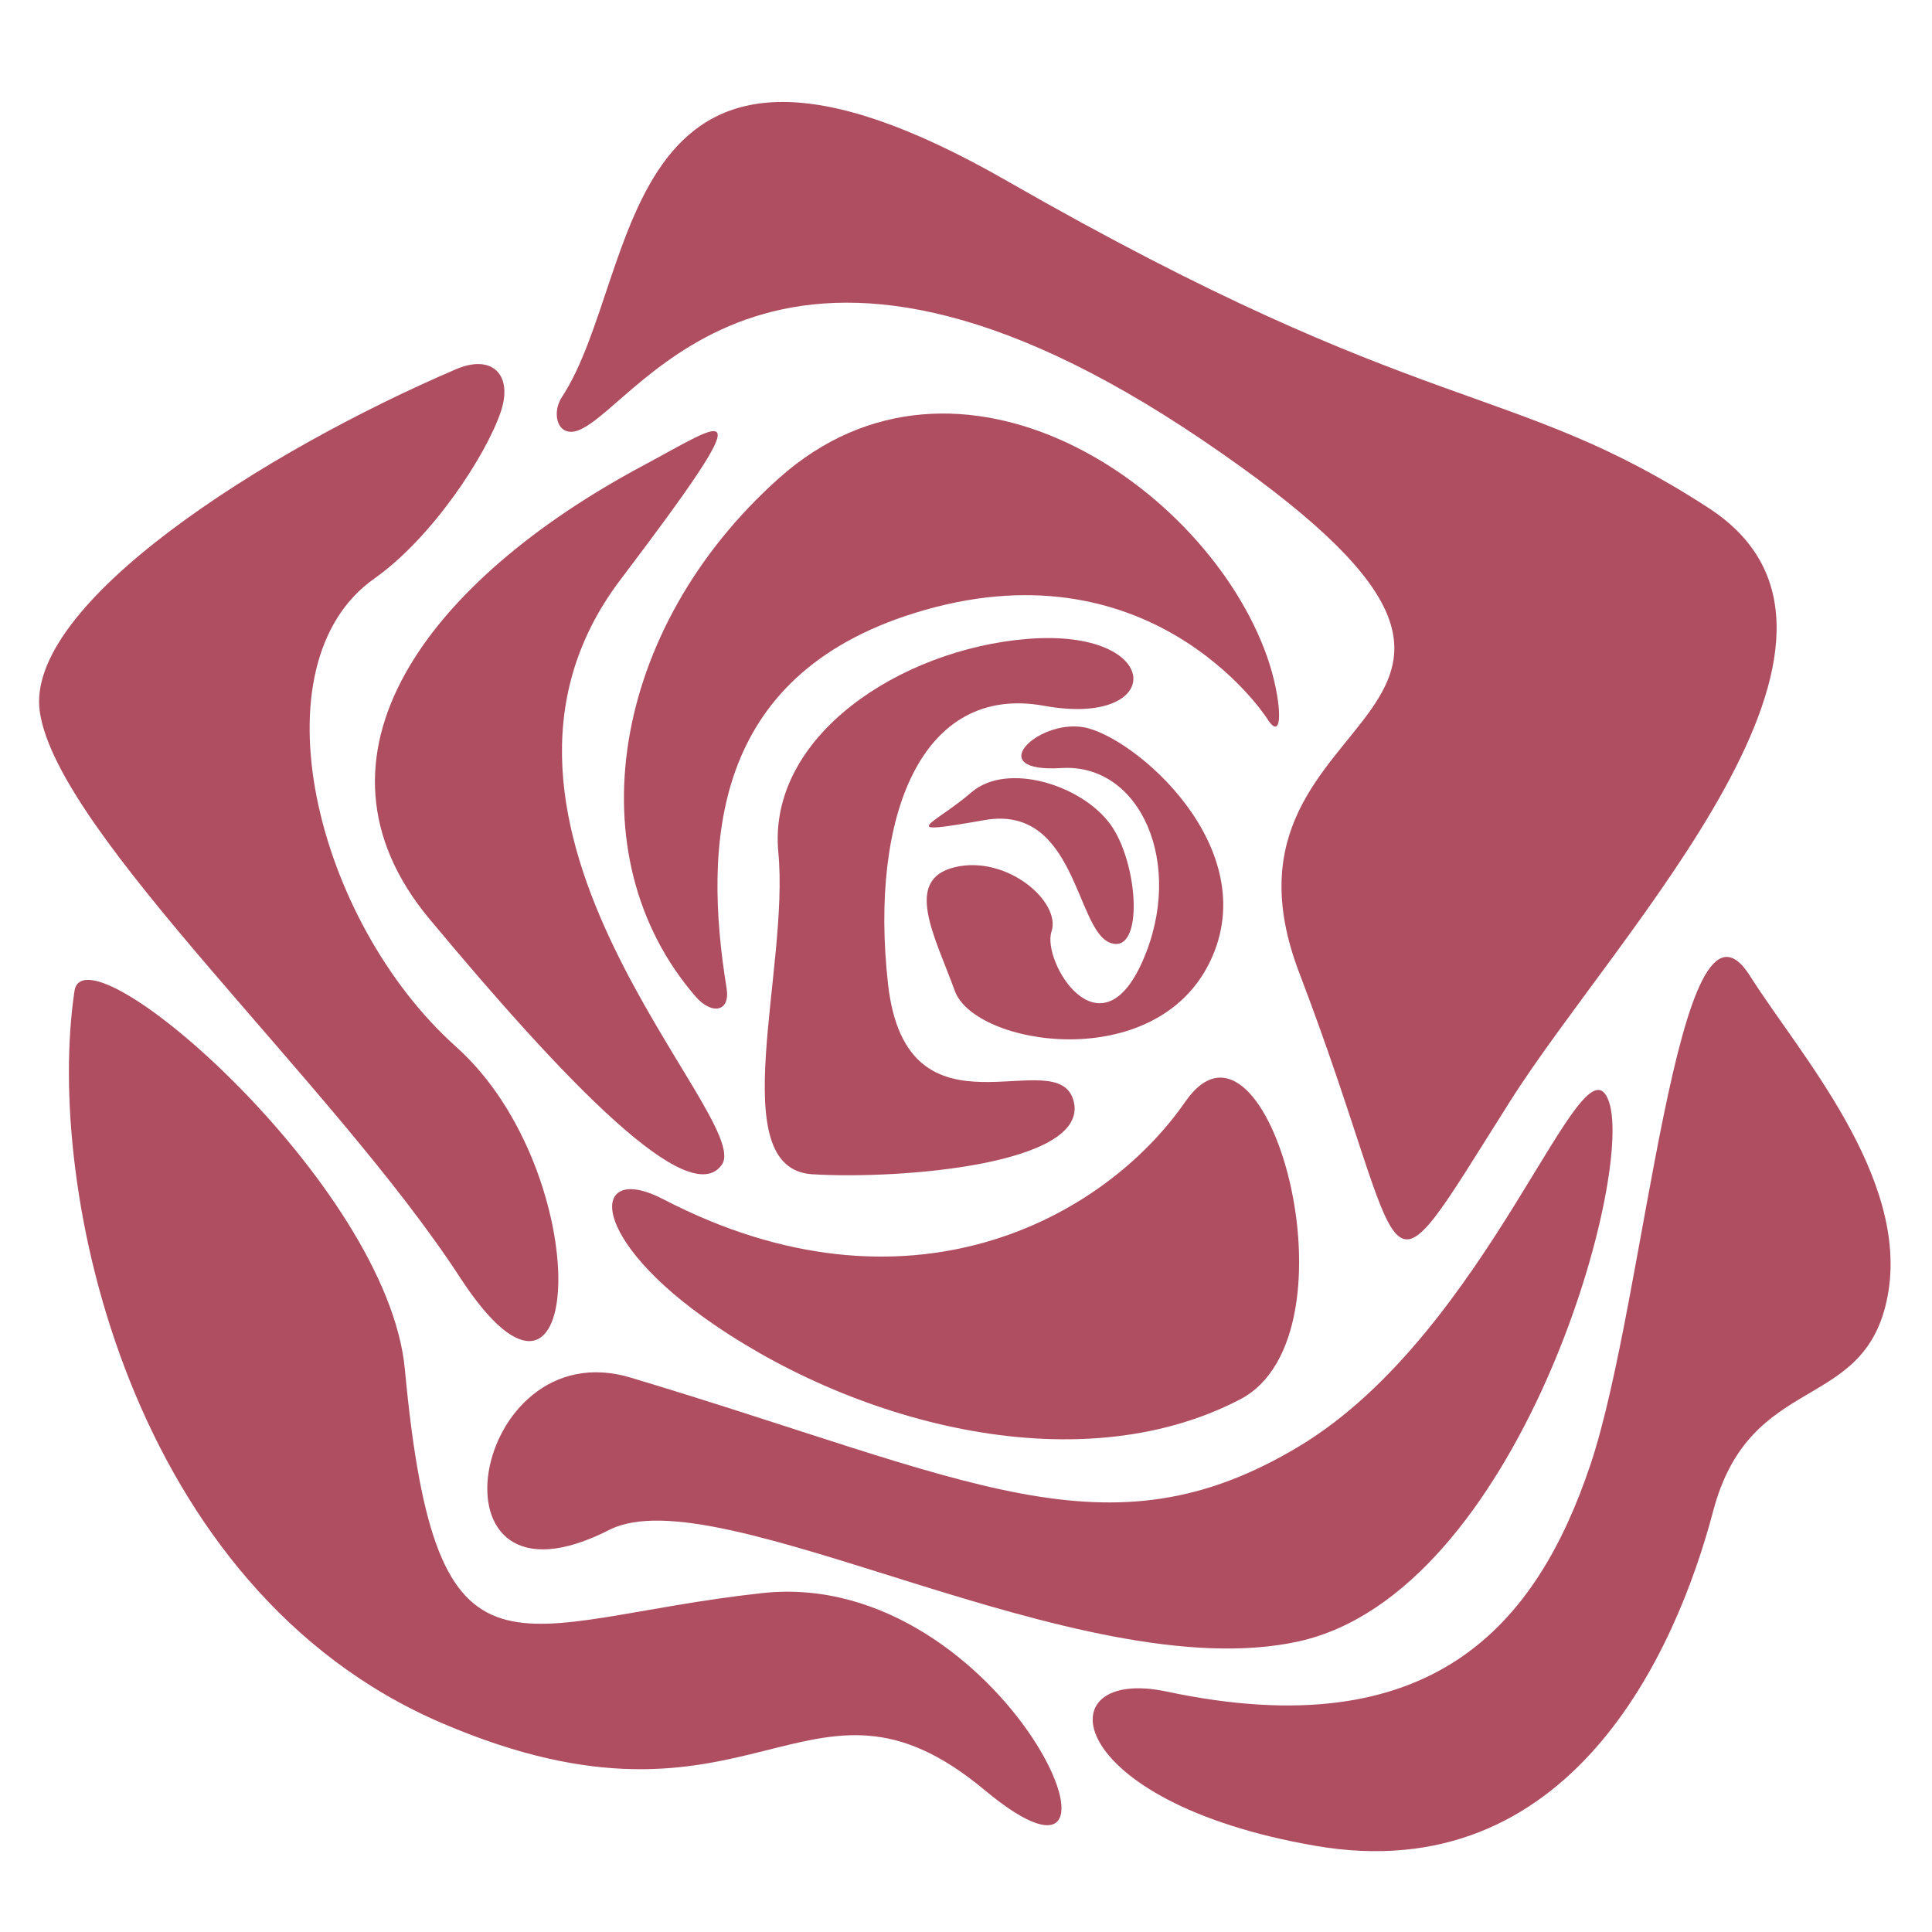 <?xml version="1.0" encoding="utf-8"?>
<!-- Generator: Adobe Illustrator 19.2.1, SVG Export Plug-In . SVG Version: 6.00 Build 0)  -->
<svg version="1.1" id="Layer_1" xmlns="http://www.w3.org/2000/svg" xmlns:xlink="http://www.w3.org/1999/xlink" x="0px" y="0px"
	 width="864px" height="864px" viewBox="0 0 864 864" enable-background="new 0 0 864 864" xml:space="preserve">
<g>
	<path fill="#af4e61" d="M782.692,436.547c-32.645-51.856-46.636,144.69-71.471,218.552
		c-24.119,71.741-70.809,126.555-189.483,101.379c-54.84-11.63-47.251,49.314,66.501,68.978
		c113.752,19.66,161.208-86.425,177.865-149.582c16.649-63.153,68.103-43.21,78.077-96.398
		C854.155,526.296,804.121,470.6,782.692,436.547z"/>
	<path fill="#af4e61" d="M272.461,684.187c48.923-24.947,210.196,71.463,308.259,49.859
		c98.055-21.607,150.453-207.751,138.811-241.351c-11.63-33.608-52.921,102.571-138.556,154.099
		c-85.635,51.516-146.888,14.927-298.924-30.718C210.202,594.515,187.7,727.398,272.461,684.187z"/>
	<path fill="#af4e61" d="M181.055,612.326c-7.717-82.81-143.154-199.774-147.748-169.126
		c-13.306,88.782,24.757,267.576,164.37,327.409c139.601,59.833,162.872-36.562,242.644,29.913
		c79.78,66.482,9.977-100.044-99.49-88.081C229.1,724.65,195.185,763.959,181.055,612.326z"/>
	<path fill="#af4e61" d="M314.015,588.621c64.818,46.798,166.719,75.619,240.523,37.215c55.417-28.84,12.094-185.962-24.471-133.142
		c-36.562,52.816-124.434,100.311-233.507,43.57C265.147,519.926,261.922,551.011,314.015,588.621z"/>
	<path fill="#af4e61" d="M440.322,366.748c40.819-7.183,40.718,49.031,56.067,54.844c15.341,5.817,12.907-35.729,0-53.188
		c-12.907-17.443-46.008-27.757-61.884-14.126C417.151,369.187,399.507,373.931,440.322,366.748z"/>
	<path fill="#af4e61" d="M427.032,443.2c8.87,24.37,89.745,37.672,114.17-13.298c24.428-50.966-34.301-100.973-56.834-104.707
		c-20.55-3.398-45.122,20.504-9.664,18.283c35.451-2.214,55.363,43.214,36.229,86.425
		c-19.127,43.214-45.13,0-40.695-13.294c4.431-13.298-19.943-34.352-43.206-28.806
		C403.772,393.34,418.161,418.825,427.032,443.2z"/>
	<path fill="#af4e61" d="M363.317,525.143c40.2,2.396,123.54-4.563,116.891-32.447c-6.645-27.888-74.787,21.967-83.1-52.82
		c-8.309-74.791,14.962-134.218,69.802-124.24c54.848,9.966,54.02-34.893-7.477-29.909
		c-56.539,4.586-116.337,43.357-111.353,95.55C353.065,433.466,323.125,522.755,363.317,525.143z"/>
	<path fill="#af4e61" d="M205.643,571.171c56.501,86.788,61.485-46.535-1.668-103.043c-63.149-56.508-90.856-171.181-36.557-209.407
		c25.744-18.128,49.863-54.918,56.501-74.47c5.646-16.63-3.797-26.066-19.943-19.154
		C118.413,201.705,10.508,270.215,17.835,318.549C26.144,373.393,149.134,484.382,205.643,571.171z"/>
	<path fill="#af4e61" d="M287.423,208.308c-95.361,50.947-156.231,129.635-95.291,202.758
		c60.94,73.127,116.341,130.746,130.746,109.692c14.401-21.05-128.524-151.792-45.432-261.484
		C342.743,173.085,324.708,188.384,287.423,208.308z"/>
	<path fill="#af4e61" d="M348.363,213.842c-75.279,67.167-91.677,169.111-37.258,231.85c7.117,8.205,15.574,6.978,13.832-3.739
		c-10.507-64.818-6.614-139.419,83.812-167.721c104.413-32.684,156.115,44.271,157.883,47.084
		c7.682,12.234,6.645-8.863,0-27.695C539.561,216.915,428.591,142.259,348.363,213.842z"/>
	<path fill="#af4e61" d="M259.171,192.239c27.865-11.858,87.891-124.782,279.016,4.853c191.132,129.631-5.414,111.488,42.789,237.799
		c52.41,137.356,32.192,155.763,94.517,57.337c48.373-76.393,177.304-207.391,88.665-265.01
		c-88.643-57.611-126.063-38.64-313.863-146.331c-176.162-101.011-162.737,41.364-199.019,96.716
		C246.306,185.179,249.588,196.318,259.171,192.239z"/>
</g>
</svg>
